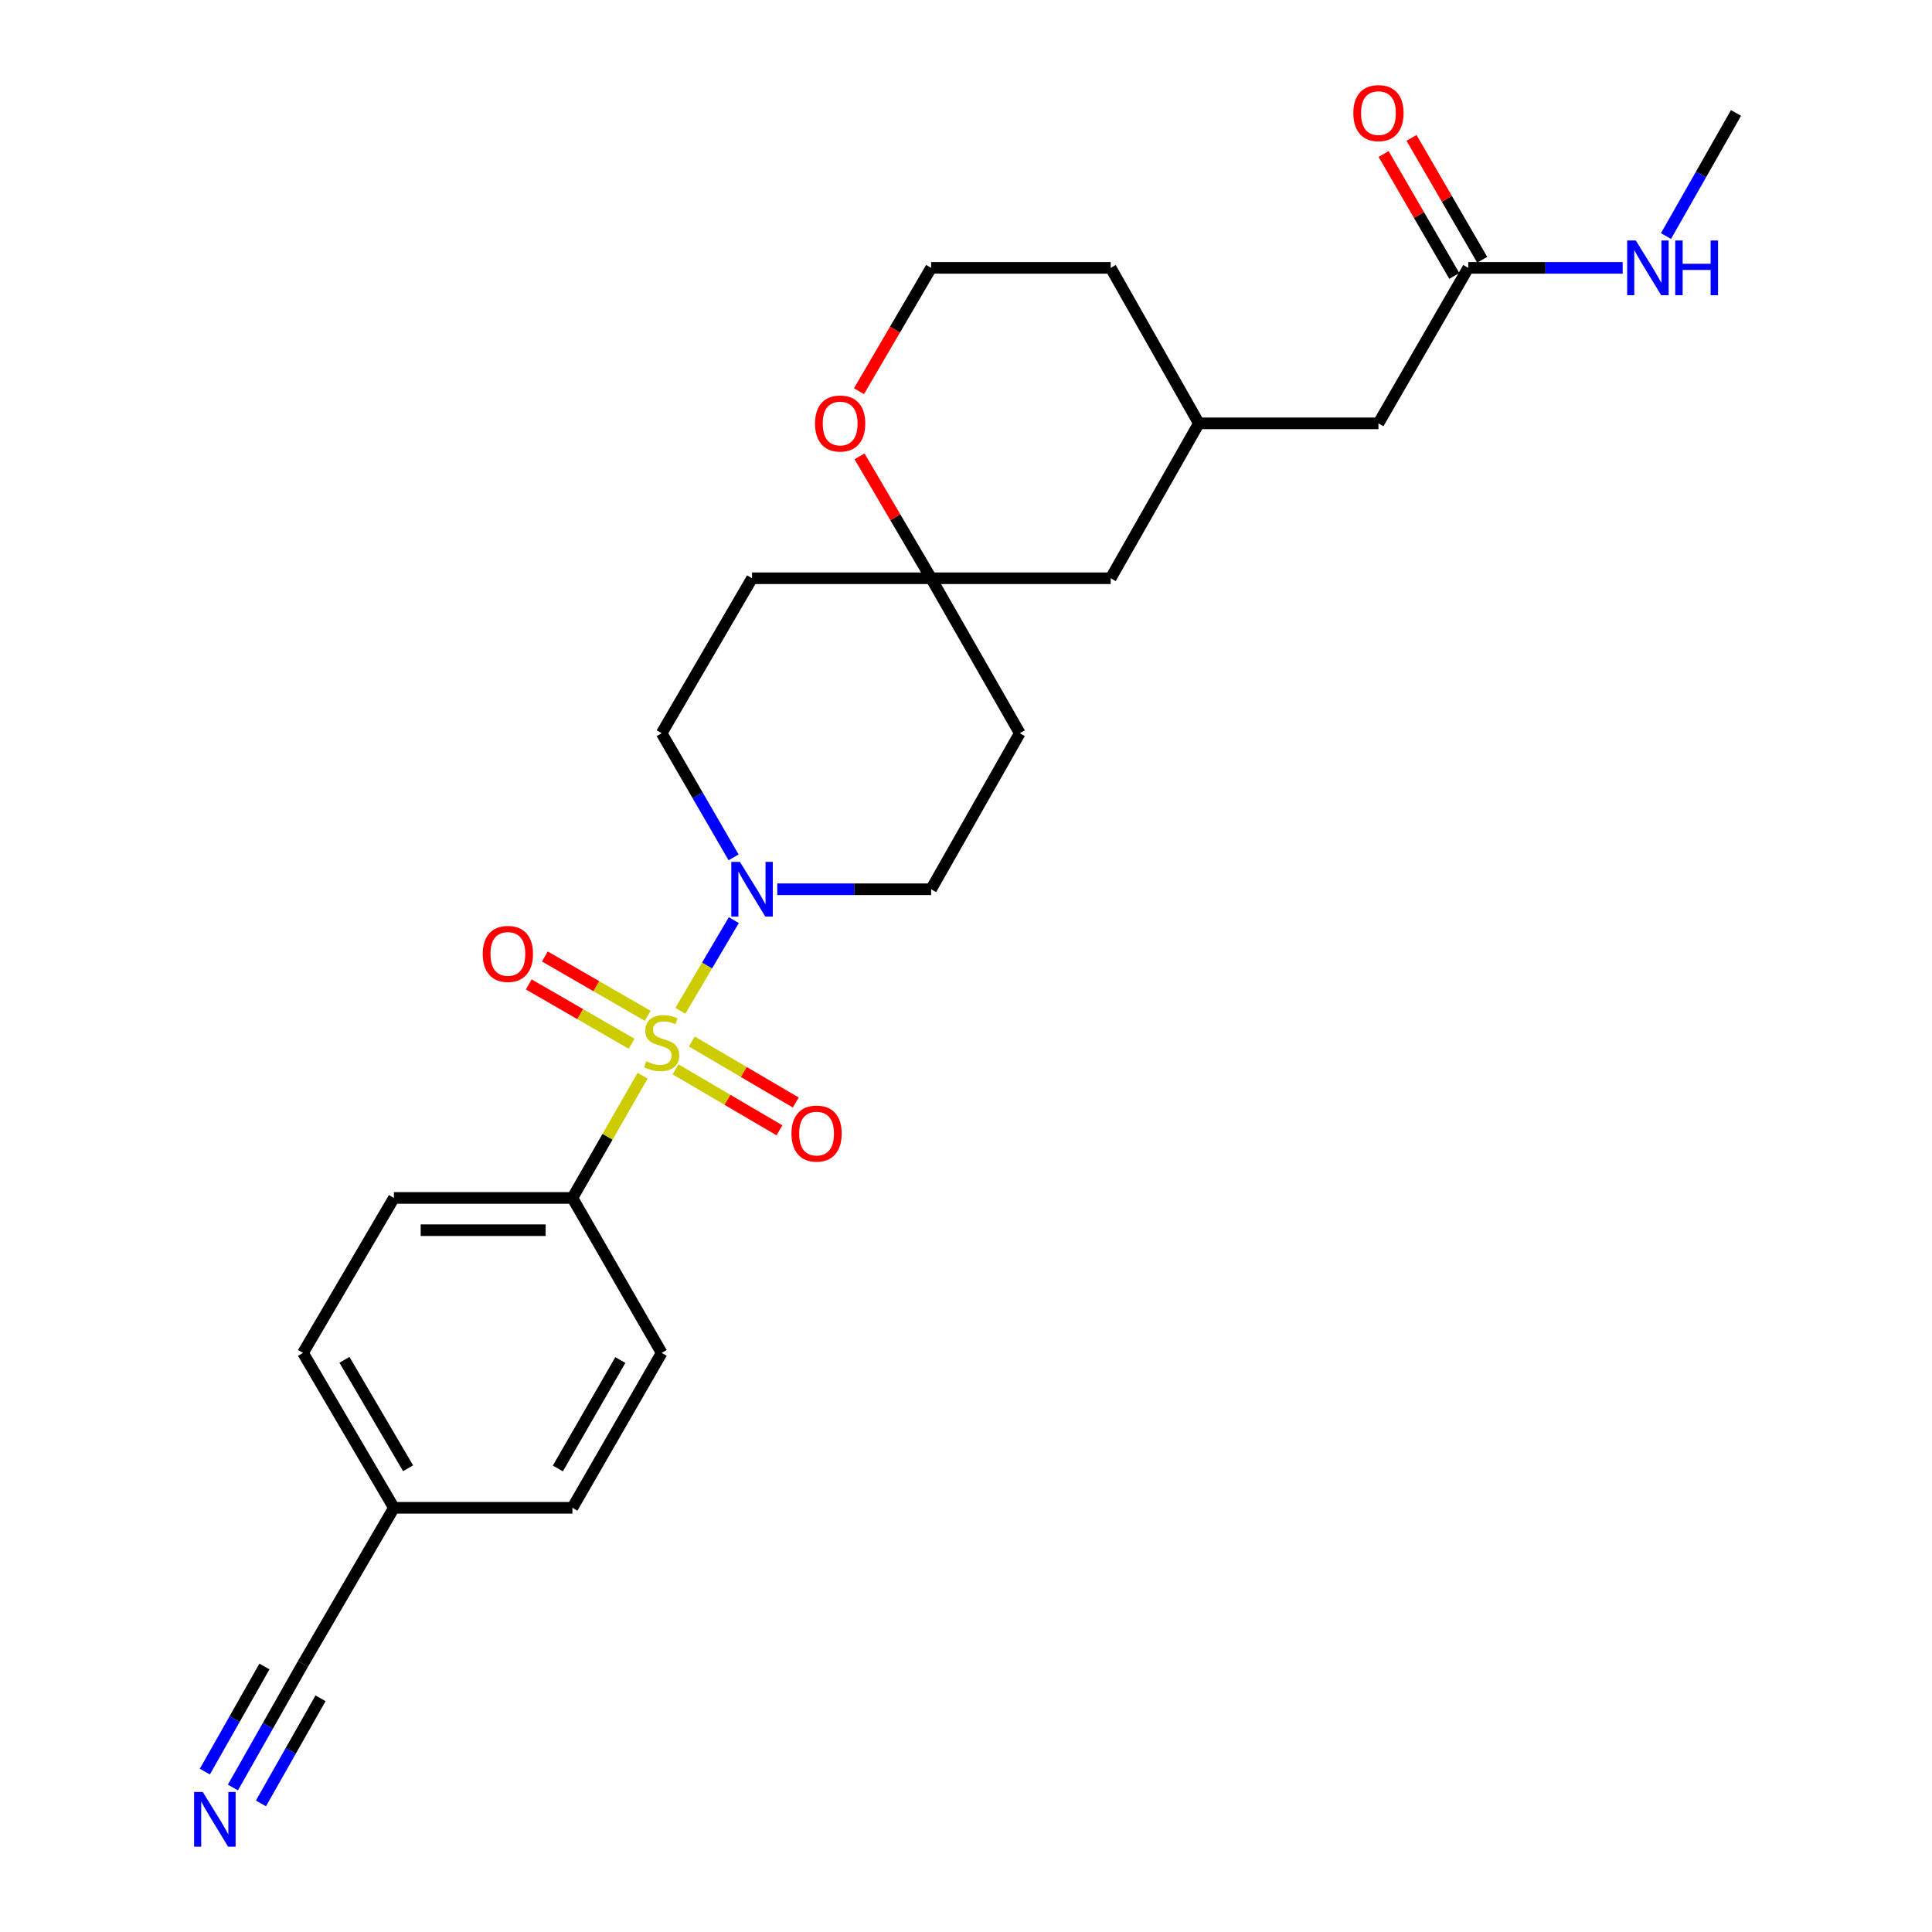 <?xml version='1.0' encoding='iso-8859-1'?>
<svg version='1.1' baseProfile='full'
              xmlns='http://www.w3.org/2000/svg'
                      xmlns:rdkit='http://www.rdkit.org/xml'
                      xmlns:xlink='http://www.w3.org/1999/xlink'
                  xml:space='preserve'
width='1000px' height='1000px' viewBox='0 0 1000 1000'>
<!-- END OF HEADER -->
<rect style='opacity:1.0;fill:#FFFFFF;stroke:none' width='1000' height='1000' x='0' y='0'> </rect>
<path class='bond-0' d='M 352.159,523.171 L 365.993,499.715' style='fill:none;fill-rule:evenodd;stroke:#CCCC00;stroke-width:6px;stroke-linecap:butt;stroke-linejoin:miter;stroke-opacity:1' />
<path class='bond-0' d='M 365.993,499.715 L 379.827,476.259' style='fill:none;fill-rule:evenodd;stroke:#0000FF;stroke-width:6px;stroke-linecap:butt;stroke-linejoin:miter;stroke-opacity:1' />
<path class='bond-1' d='M 332.598,556.793 L 314.437,588.424' style='fill:none;fill-rule:evenodd;stroke:#CCCC00;stroke-width:6px;stroke-linecap:butt;stroke-linejoin:miter;stroke-opacity:1' />
<path class='bond-1' d='M 314.437,588.424 L 296.276,620.054' style='fill:none;fill-rule:evenodd;stroke:#000000;stroke-width:6px;stroke-linecap:butt;stroke-linejoin:miter;stroke-opacity:1' />
<path class='bond-3' d='M 349.653,553.484 L 376.545,569.268' style='fill:none;fill-rule:evenodd;stroke:#CCCC00;stroke-width:6px;stroke-linecap:butt;stroke-linejoin:miter;stroke-opacity:1' />
<path class='bond-3' d='M 376.545,569.268 L 403.438,585.051' style='fill:none;fill-rule:evenodd;stroke:#FF0000;stroke-width:6px;stroke-linecap:butt;stroke-linejoin:miter;stroke-opacity:1' />
<path class='bond-3' d='M 358.102,539.089 L 384.994,554.873' style='fill:none;fill-rule:evenodd;stroke:#CCCC00;stroke-width:6px;stroke-linecap:butt;stroke-linejoin:miter;stroke-opacity:1' />
<path class='bond-3' d='M 384.994,554.873 L 411.886,570.656' style='fill:none;fill-rule:evenodd;stroke:#FF0000;stroke-width:6px;stroke-linecap:butt;stroke-linejoin:miter;stroke-opacity:1' />
<path class='bond-4' d='M 335.267,525.8 L 308.641,510.437' style='fill:none;fill-rule:evenodd;stroke:#CCCC00;stroke-width:6px;stroke-linecap:butt;stroke-linejoin:miter;stroke-opacity:1' />
<path class='bond-4' d='M 308.641,510.437 L 282.015,495.074' style='fill:none;fill-rule:evenodd;stroke:#FF0000;stroke-width:6px;stroke-linecap:butt;stroke-linejoin:miter;stroke-opacity:1' />
<path class='bond-4' d='M 326.925,540.257 L 300.299,524.894' style='fill:none;fill-rule:evenodd;stroke:#CCCC00;stroke-width:6px;stroke-linecap:butt;stroke-linejoin:miter;stroke-opacity:1' />
<path class='bond-4' d='M 300.299,524.894 L 273.673,509.531' style='fill:none;fill-rule:evenodd;stroke:#FF0000;stroke-width:6px;stroke-linecap:butt;stroke-linejoin:miter;stroke-opacity:1' />
<path class='bond-8' d='M 402.312,460.274 L 442.129,460.274' style='fill:none;fill-rule:evenodd;stroke:#0000FF;stroke-width:6px;stroke-linecap:butt;stroke-linejoin:miter;stroke-opacity:1' />
<path class='bond-8' d='M 442.129,460.274 L 481.946,460.274' style='fill:none;fill-rule:evenodd;stroke:#000000;stroke-width:6px;stroke-linecap:butt;stroke-linejoin:miter;stroke-opacity:1' />
<path class='bond-9' d='M 379.701,443.78 L 361.087,411.648' style='fill:none;fill-rule:evenodd;stroke:#0000FF;stroke-width:6px;stroke-linecap:butt;stroke-linejoin:miter;stroke-opacity:1' />
<path class='bond-9' d='M 361.087,411.648 L 342.473,379.516' style='fill:none;fill-rule:evenodd;stroke:#000000;stroke-width:6px;stroke-linecap:butt;stroke-linejoin:miter;stroke-opacity:1' />
<path class='bond-14' d='M 296.276,620.054 L 203.891,620.054' style='fill:none;fill-rule:evenodd;stroke:#000000;stroke-width:6px;stroke-linecap:butt;stroke-linejoin:miter;stroke-opacity:1' />
<path class='bond-14' d='M 282.418,636.745 L 217.748,636.745' style='fill:none;fill-rule:evenodd;stroke:#000000;stroke-width:6px;stroke-linecap:butt;stroke-linejoin:miter;stroke-opacity:1' />
<path class='bond-15' d='M 296.276,620.054 L 342.473,700.264' style='fill:none;fill-rule:evenodd;stroke:#000000;stroke-width:6px;stroke-linecap:butt;stroke-linejoin:miter;stroke-opacity:1' />
<path class='bond-2' d='M 120.547,925.21 L 138.689,893.207' style='fill:none;fill-rule:evenodd;stroke:#0000FF;stroke-width:6px;stroke-linecap:butt;stroke-linejoin:miter;stroke-opacity:1' />
<path class='bond-2' d='M 138.689,893.207 L 156.831,861.204' style='fill:none;fill-rule:evenodd;stroke:#000000;stroke-width:6px;stroke-linecap:butt;stroke-linejoin:miter;stroke-opacity:1' />
<path class='bond-2' d='M 135.067,933.441 L 150.488,906.239' style='fill:none;fill-rule:evenodd;stroke:#0000FF;stroke-width:6px;stroke-linecap:butt;stroke-linejoin:miter;stroke-opacity:1' />
<path class='bond-2' d='M 150.488,906.239 L 165.908,879.036' style='fill:none;fill-rule:evenodd;stroke:#000000;stroke-width:6px;stroke-linecap:butt;stroke-linejoin:miter;stroke-opacity:1' />
<path class='bond-2' d='M 106.026,916.979 L 121.447,889.776' style='fill:none;fill-rule:evenodd;stroke:#0000FF;stroke-width:6px;stroke-linecap:butt;stroke-linejoin:miter;stroke-opacity:1' />
<path class='bond-2' d='M 121.447,889.776 L 136.868,862.573' style='fill:none;fill-rule:evenodd;stroke:#000000;stroke-width:6px;stroke-linecap:butt;stroke-linejoin:miter;stroke-opacity:1' />
<path class='bond-5' d='M 481.946,299.306 L 389.255,299.306' style='fill:none;fill-rule:evenodd;stroke:#000000;stroke-width:6px;stroke-linecap:butt;stroke-linejoin:miter;stroke-opacity:1' />
<path class='bond-10' d='M 481.946,299.306 L 463.419,267.757' style='fill:none;fill-rule:evenodd;stroke:#000000;stroke-width:6px;stroke-linecap:butt;stroke-linejoin:miter;stroke-opacity:1' />
<path class='bond-10' d='M 463.419,267.757 L 444.892,236.209' style='fill:none;fill-rule:evenodd;stroke:#FF0000;stroke-width:6px;stroke-linecap:butt;stroke-linejoin:miter;stroke-opacity:1' />
<path class='bond-17' d='M 481.946,299.306 L 574.897,299.306' style='fill:none;fill-rule:evenodd;stroke:#000000;stroke-width:6px;stroke-linecap:butt;stroke-linejoin:miter;stroke-opacity:1' />
<path class='bond-27' d='M 481.946,299.306 L 527.838,379.516' style='fill:none;fill-rule:evenodd;stroke:#000000;stroke-width:6px;stroke-linecap:butt;stroke-linejoin:miter;stroke-opacity:1' />
<path class='bond-6' d='M 156.831,861.204 L 203.891,780.437' style='fill:none;fill-rule:evenodd;stroke:#000000;stroke-width:6px;stroke-linecap:butt;stroke-linejoin:miter;stroke-opacity:1' />
<path class='bond-7' d='M 759.965,138.645 L 713.48,219.124' style='fill:none;fill-rule:evenodd;stroke:#000000;stroke-width:6px;stroke-linecap:butt;stroke-linejoin:miter;stroke-opacity:1' />
<path class='bond-13' d='M 767.185,134.459 L 748.893,102.906' style='fill:none;fill-rule:evenodd;stroke:#000000;stroke-width:6px;stroke-linecap:butt;stroke-linejoin:miter;stroke-opacity:1' />
<path class='bond-13' d='M 748.893,102.906 L 730.6,71.354' style='fill:none;fill-rule:evenodd;stroke:#FF0000;stroke-width:6px;stroke-linecap:butt;stroke-linejoin:miter;stroke-opacity:1' />
<path class='bond-13' d='M 752.745,142.831 L 734.453,111.278' style='fill:none;fill-rule:evenodd;stroke:#000000;stroke-width:6px;stroke-linecap:butt;stroke-linejoin:miter;stroke-opacity:1' />
<path class='bond-13' d='M 734.453,111.278 L 716.16,79.725' style='fill:none;fill-rule:evenodd;stroke:#FF0000;stroke-width:6px;stroke-linecap:butt;stroke-linejoin:miter;stroke-opacity:1' />
<path class='bond-19' d='M 759.965,138.645 L 799.927,138.645' style='fill:none;fill-rule:evenodd;stroke:#000000;stroke-width:6px;stroke-linecap:butt;stroke-linejoin:miter;stroke-opacity:1' />
<path class='bond-19' d='M 799.927,138.645 L 839.888,138.645' style='fill:none;fill-rule:evenodd;stroke:#0000FF;stroke-width:6px;stroke-linecap:butt;stroke-linejoin:miter;stroke-opacity:1' />
<path class='bond-11' d='M 481.946,460.274 L 527.838,379.516' style='fill:none;fill-rule:evenodd;stroke:#000000;stroke-width:6px;stroke-linecap:butt;stroke-linejoin:miter;stroke-opacity:1' />
<path class='bond-12' d='M 342.473,379.516 L 389.255,299.306' style='fill:none;fill-rule:evenodd;stroke:#000000;stroke-width:6px;stroke-linecap:butt;stroke-linejoin:miter;stroke-opacity:1' />
<path class='bond-23' d='M 444.601,202.473 L 463.274,170.559' style='fill:none;fill-rule:evenodd;stroke:#FF0000;stroke-width:6px;stroke-linecap:butt;stroke-linejoin:miter;stroke-opacity:1' />
<path class='bond-23' d='M 463.274,170.559 L 481.946,138.645' style='fill:none;fill-rule:evenodd;stroke:#000000;stroke-width:6px;stroke-linecap:butt;stroke-linejoin:miter;stroke-opacity:1' />
<path class='bond-21' d='M 203.891,620.054 L 156.831,700.264' style='fill:none;fill-rule:evenodd;stroke:#000000;stroke-width:6px;stroke-linecap:butt;stroke-linejoin:miter;stroke-opacity:1' />
<path class='bond-22' d='M 342.473,700.264 L 296.276,780.437' style='fill:none;fill-rule:evenodd;stroke:#000000;stroke-width:6px;stroke-linecap:butt;stroke-linejoin:miter;stroke-opacity:1' />
<path class='bond-22' d='M 321.082,703.957 L 288.744,760.078' style='fill:none;fill-rule:evenodd;stroke:#000000;stroke-width:6px;stroke-linecap:butt;stroke-linejoin:miter;stroke-opacity:1' />
<path class='bond-16' d='M 713.48,219.124 L 620.529,219.124' style='fill:none;fill-rule:evenodd;stroke:#000000;stroke-width:6px;stroke-linecap:butt;stroke-linejoin:miter;stroke-opacity:1' />
<path class='bond-20' d='M 574.897,299.306 L 620.529,219.124' style='fill:none;fill-rule:evenodd;stroke:#000000;stroke-width:6px;stroke-linecap:butt;stroke-linejoin:miter;stroke-opacity:1' />
<path class='bond-18' d='M 203.891,780.437 L 296.276,780.437' style='fill:none;fill-rule:evenodd;stroke:#000000;stroke-width:6px;stroke-linecap:butt;stroke-linejoin:miter;stroke-opacity:1' />
<path class='bond-26' d='M 203.891,780.437 L 156.831,700.264' style='fill:none;fill-rule:evenodd;stroke:#000000;stroke-width:6px;stroke-linecap:butt;stroke-linejoin:miter;stroke-opacity:1' />
<path class='bond-26' d='M 211.226,759.962 L 178.284,703.841' style='fill:none;fill-rule:evenodd;stroke:#000000;stroke-width:6px;stroke-linecap:butt;stroke-linejoin:miter;stroke-opacity:1' />
<path class='bond-25' d='M 862.316,122.179 L 880.432,90.321' style='fill:none;fill-rule:evenodd;stroke:#0000FF;stroke-width:6px;stroke-linecap:butt;stroke-linejoin:miter;stroke-opacity:1' />
<path class='bond-25' d='M 880.432,90.321 L 898.548,58.462' style='fill:none;fill-rule:evenodd;stroke:#000000;stroke-width:6px;stroke-linecap:butt;stroke-linejoin:miter;stroke-opacity:1' />
<path class='bond-24' d='M 620.529,219.124 L 574.897,138.645' style='fill:none;fill-rule:evenodd;stroke:#000000;stroke-width:6px;stroke-linecap:butt;stroke-linejoin:miter;stroke-opacity:1' />
<path class='bond-28' d='M 481.946,138.645 L 574.897,138.645' style='fill:none;fill-rule:evenodd;stroke:#000000;stroke-width:6px;stroke-linecap:butt;stroke-linejoin:miter;stroke-opacity:1' />
<path  class='atom-0' d='M 334.473 549.314
Q 334.793 549.434, 336.113 549.994
Q 337.433 550.554, 338.873 550.914
Q 340.353 551.234, 341.793 551.234
Q 344.473 551.234, 346.033 549.954
Q 347.593 548.634, 347.593 546.354
Q 347.593 544.794, 346.793 543.834
Q 346.033 542.874, 344.833 542.354
Q 343.633 541.834, 341.633 541.234
Q 339.113 540.474, 337.593 539.754
Q 336.113 539.034, 335.033 537.514
Q 333.993 535.994, 333.993 533.434
Q 333.993 529.874, 336.393 527.674
Q 338.833 525.474, 343.633 525.474
Q 346.913 525.474, 350.633 527.034
L 349.713 530.114
Q 346.313 528.714, 343.753 528.714
Q 340.993 528.714, 339.473 529.874
Q 337.953 530.994, 337.993 532.954
Q 337.993 534.474, 338.753 535.394
Q 339.553 536.314, 340.673 536.834
Q 341.833 537.354, 343.753 537.954
Q 346.313 538.754, 347.833 539.554
Q 349.353 540.354, 350.433 541.994
Q 351.553 543.594, 351.553 546.354
Q 351.553 550.274, 348.913 552.394
Q 346.313 554.474, 341.953 554.474
Q 339.433 554.474, 337.513 553.914
Q 335.633 553.394, 333.393 552.474
L 334.473 549.314
' fill='#CCCC00'/>
<path  class='atom-1' d='M 382.995 446.114
L 392.275 461.114
Q 393.195 462.594, 394.675 465.274
Q 396.155 467.954, 396.235 468.114
L 396.235 446.114
L 399.995 446.114
L 399.995 474.434
L 396.115 474.434
L 386.155 458.034
Q 384.995 456.114, 383.755 453.914
Q 382.555 451.714, 382.195 451.034
L 382.195 474.434
L 378.515 474.434
L 378.515 446.114
L 382.995 446.114
' fill='#0000FF'/>
<path  class='atom-3' d='M 104.948 927.523
L 114.228 942.523
Q 115.148 944.003, 116.628 946.683
Q 118.108 949.363, 118.188 949.523
L 118.188 927.523
L 121.948 927.523
L 121.948 955.843
L 118.068 955.843
L 108.108 939.443
Q 106.948 937.523, 105.708 935.323
Q 104.508 933.123, 104.148 932.443
L 104.148 955.843
L 100.468 955.843
L 100.468 927.523
L 104.948 927.523
' fill='#0000FF'/>
<path  class='atom-4' d='M 409.656 586.733
Q 409.656 579.933, 413.016 576.133
Q 416.376 572.333, 422.656 572.333
Q 428.936 572.333, 432.296 576.133
Q 435.656 579.933, 435.656 586.733
Q 435.656 593.613, 432.256 597.533
Q 428.856 601.413, 422.656 601.413
Q 416.416 601.413, 413.016 597.533
Q 409.656 593.653, 409.656 586.733
M 422.656 598.213
Q 426.976 598.213, 429.296 595.333
Q 431.656 592.413, 431.656 586.733
Q 431.656 581.173, 429.296 578.373
Q 426.976 575.533, 422.656 575.533
Q 418.336 575.533, 415.976 578.333
Q 413.656 581.133, 413.656 586.733
Q 413.656 592.453, 415.976 595.333
Q 418.336 598.213, 422.656 598.213
' fill='#FF0000'/>
<path  class='atom-5' d='M 249.875 493.745
Q 249.875 486.945, 253.235 483.145
Q 256.595 479.345, 262.875 479.345
Q 269.155 479.345, 272.515 483.145
Q 275.875 486.945, 275.875 493.745
Q 275.875 500.625, 272.475 504.545
Q 269.075 508.425, 262.875 508.425
Q 256.635 508.425, 253.235 504.545
Q 249.875 500.665, 249.875 493.745
M 262.875 505.225
Q 267.195 505.225, 269.515 502.345
Q 271.875 499.425, 271.875 493.745
Q 271.875 488.185, 269.515 485.385
Q 267.195 482.545, 262.875 482.545
Q 258.555 482.545, 256.195 485.345
Q 253.875 488.145, 253.875 493.745
Q 253.875 499.465, 256.195 502.345
Q 258.555 505.225, 262.875 505.225
' fill='#FF0000'/>
<path  class='atom-11' d='M 421.859 219.204
Q 421.859 212.404, 425.219 208.604
Q 428.579 204.804, 434.859 204.804
Q 441.139 204.804, 444.499 208.604
Q 447.859 212.404, 447.859 219.204
Q 447.859 226.084, 444.459 230.004
Q 441.059 233.884, 434.859 233.884
Q 428.619 233.884, 425.219 230.004
Q 421.859 226.124, 421.859 219.204
M 434.859 230.684
Q 439.179 230.684, 441.499 227.804
Q 443.859 224.884, 443.859 219.204
Q 443.859 213.644, 441.499 210.844
Q 439.179 208.004, 434.859 208.004
Q 430.539 208.004, 428.179 210.804
Q 425.859 213.604, 425.859 219.204
Q 425.859 224.924, 428.179 227.804
Q 430.539 230.684, 434.859 230.684
' fill='#FF0000'/>
<path  class='atom-14' d='M 700.48 58.542
Q 700.48 51.742, 703.84 47.943
Q 707.2 44.142, 713.48 44.142
Q 719.76 44.142, 723.12 47.943
Q 726.48 51.742, 726.48 58.542
Q 726.48 65.422, 723.08 69.343
Q 719.68 73.222, 713.48 73.222
Q 707.24 73.222, 703.84 69.343
Q 700.48 65.463, 700.48 58.542
M 713.48 70.022
Q 717.8 70.022, 720.12 67.142
Q 722.48 64.222, 722.48 58.542
Q 722.48 52.983, 720.12 50.182
Q 717.8 47.343, 713.48 47.343
Q 709.16 47.343, 706.8 50.142
Q 704.48 52.943, 704.48 58.542
Q 704.48 64.263, 706.8 67.142
Q 709.16 70.022, 713.48 70.022
' fill='#FF0000'/>
<path  class='atom-20' d='M 846.693 124.485
L 855.973 139.485
Q 856.893 140.965, 858.373 143.645
Q 859.853 146.325, 859.933 146.485
L 859.933 124.485
L 863.693 124.485
L 863.693 152.805
L 859.813 152.805
L 849.853 136.405
Q 848.693 134.485, 847.453 132.285
Q 846.253 130.085, 845.893 129.405
L 845.893 152.805
L 842.213 152.805
L 842.213 124.485
L 846.693 124.485
' fill='#0000FF'/>
<path  class='atom-20' d='M 867.093 124.485
L 870.933 124.485
L 870.933 136.525
L 885.413 136.525
L 885.413 124.485
L 889.253 124.485
L 889.253 152.805
L 885.413 152.805
L 885.413 139.725
L 870.933 139.725
L 870.933 152.805
L 867.093 152.805
L 867.093 124.485
' fill='#0000FF'/>
</svg>
